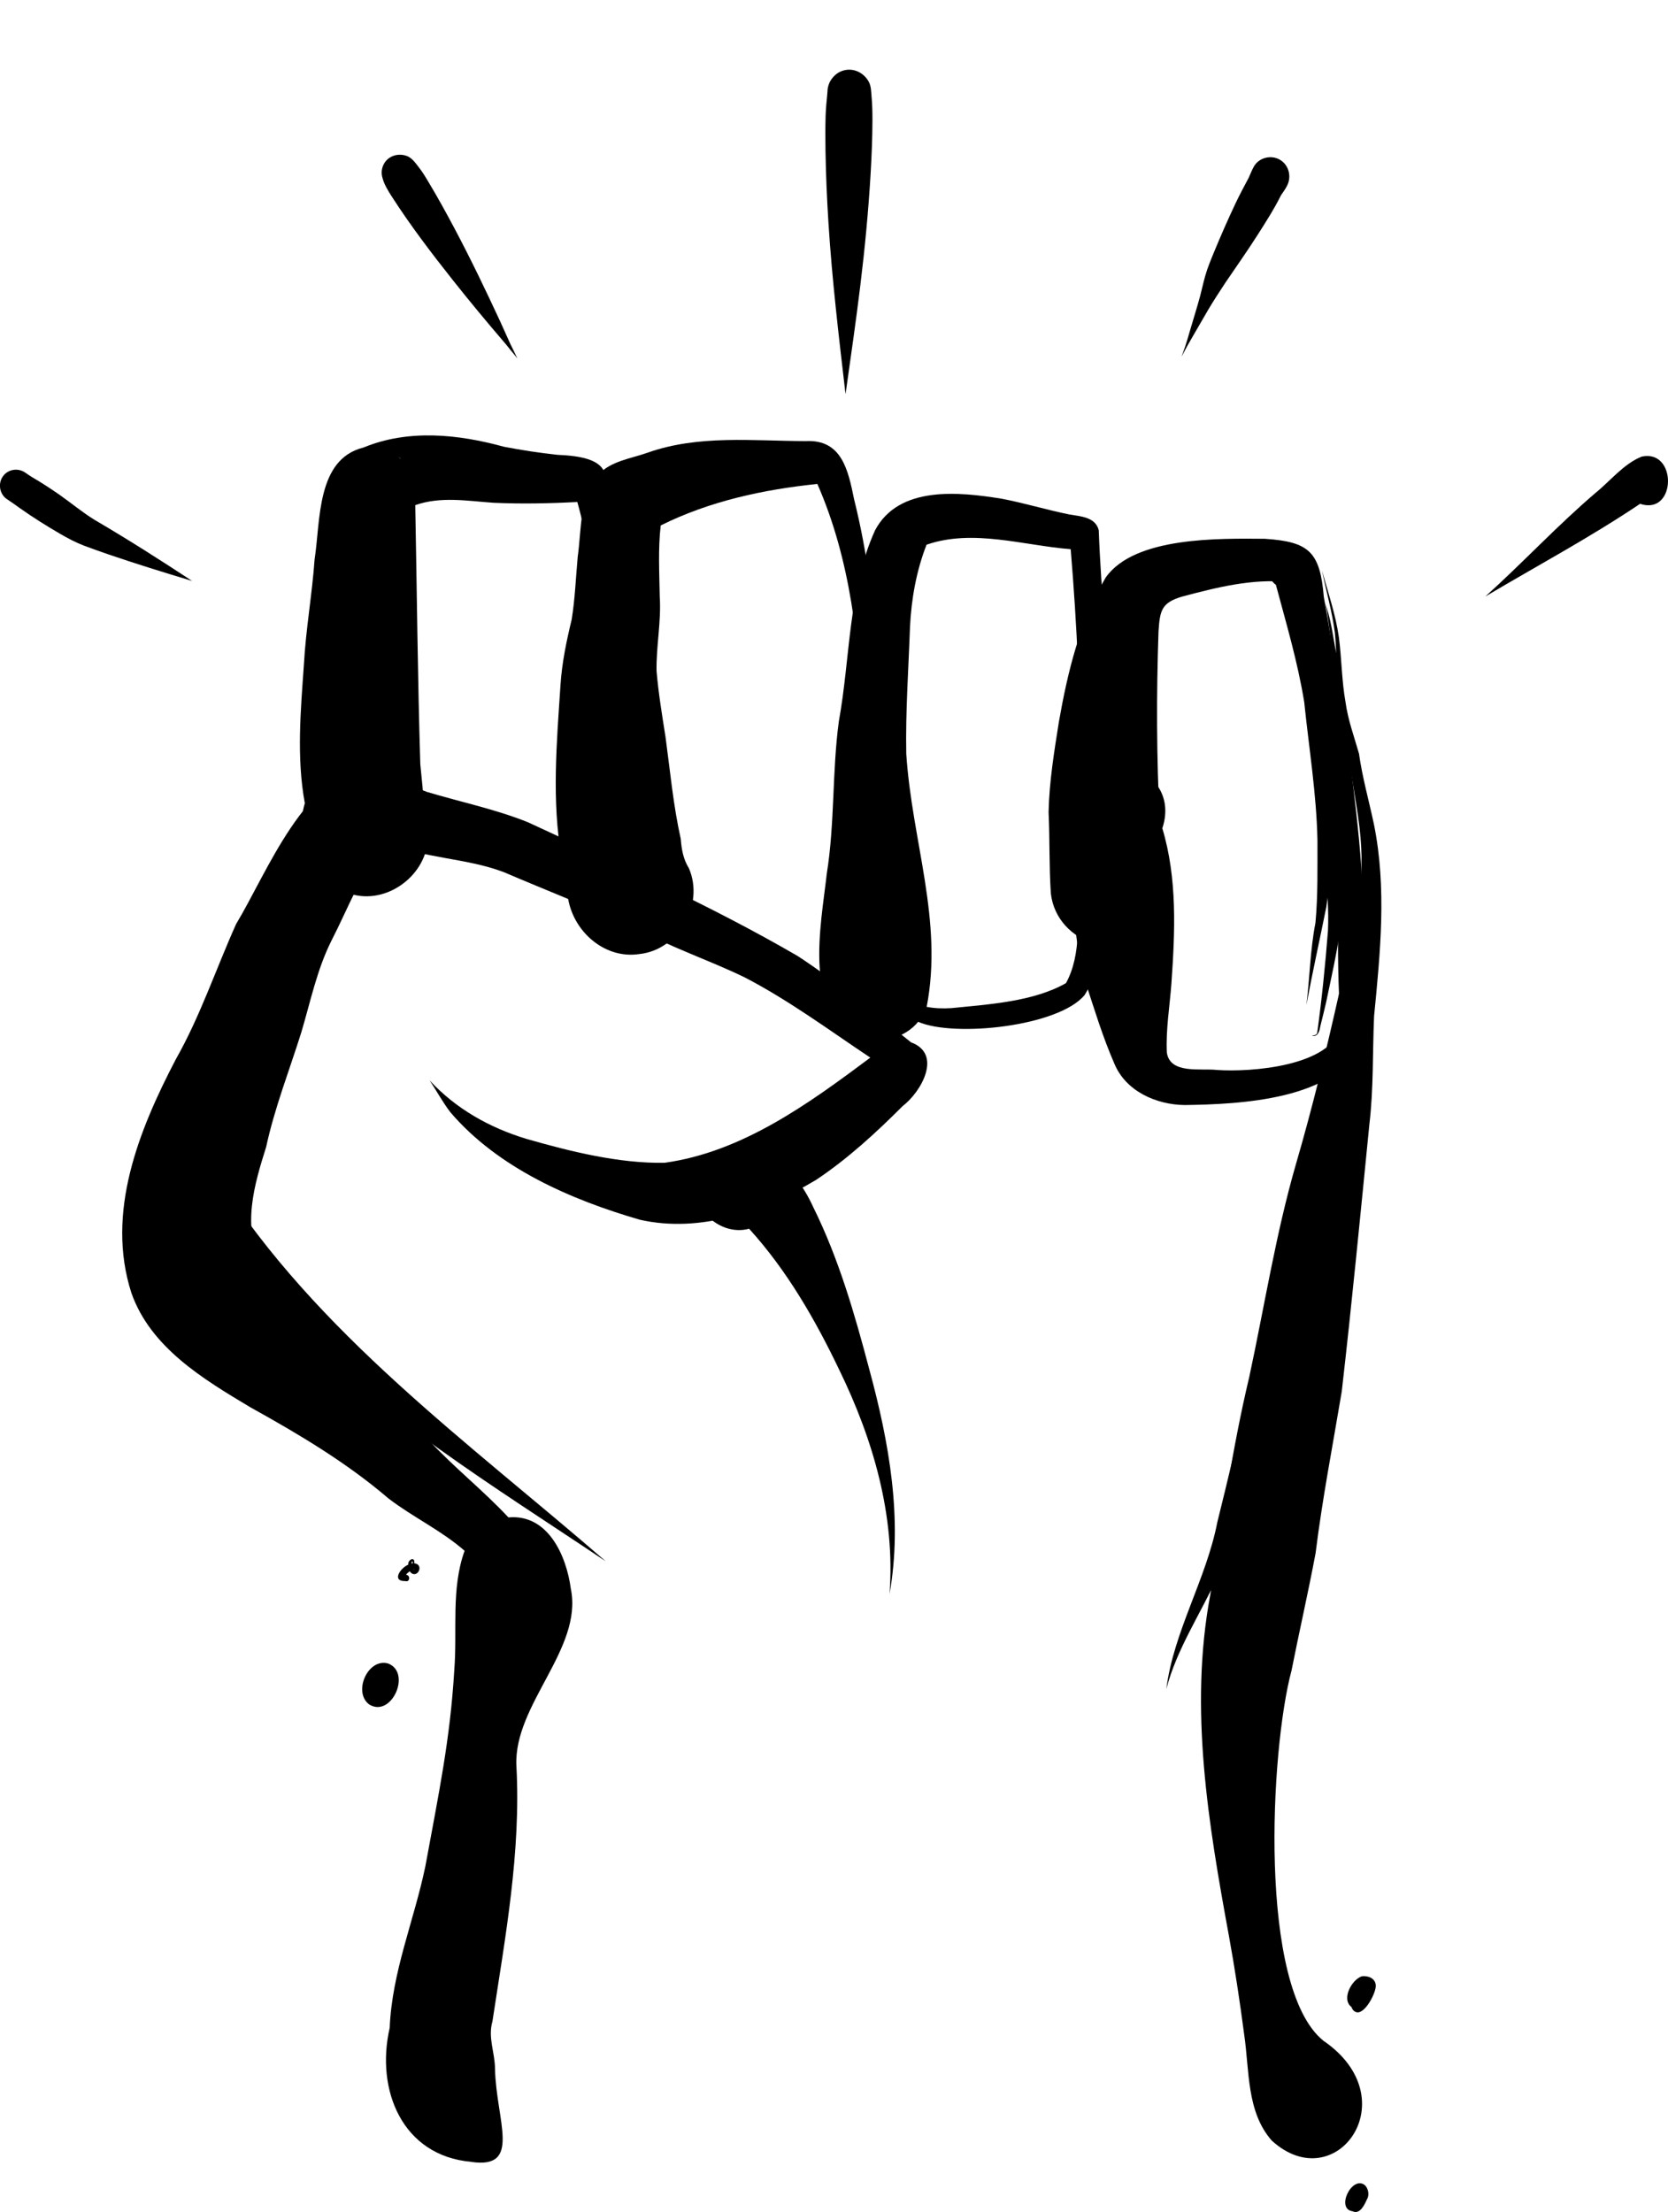 <svg width="43" height="57" viewBox="0 0 43 57" fill="none" xmlns="http://www.w3.org/2000/svg">
<g clip-path="url(#clip0_576_6134)">
<path d="M12.147 55.708C10.37 55.553 9.678 53.856 10.046 52.255C10.105 50.813 10.675 49.49 10.965 48.095C11.309 46.217 11.604 44.836 11.711 43.039C11.793 42.018 11.623 40.942 11.977 39.962C11.376 39.436 10.645 39.097 10.015 38.614C8.928 37.684 7.702 36.957 6.457 36.266C5.245 35.542 3.882 34.727 3.387 33.317C2.721 31.25 3.577 29.127 4.529 27.303C5.161 26.191 5.564 24.974 6.087 23.811C6.883 22.496 7.868 19.891 9.576 19.761C10.146 19.744 10.501 20.233 11.004 20.406C11.87 20.666 12.762 20.849 13.604 21.186C15.95 22.274 18.324 23.334 20.564 24.636C21.59 25.305 22.526 26.099 23.485 26.859H23.483C24.303 27.157 23.754 28.131 23.272 28.501C22.578 29.194 21.852 29.863 21.034 30.407C19.693 31.208 18.064 31.785 16.498 31.432C14.72 30.917 12.839 30.101 11.61 28.661C11.411 28.402 11.253 28.108 11.077 27.842C11.755 28.574 12.618 29.058 13.565 29.346C14.707 29.674 15.959 29.984 17.13 29.964C19.135 29.687 20.845 28.442 22.436 27.254C21.369 26.542 20.331 25.773 19.19 25.182C18.275 24.74 17.315 24.423 16.421 23.936C15.291 23.412 14.13 22.963 12.985 22.473C12.002 22.101 10.913 22.128 9.951 21.701C9.325 22.446 8.986 23.383 8.543 24.243C8.17 24.988 8.005 25.807 7.768 26.601C7.459 27.587 7.08 28.544 6.861 29.557C6.555 30.523 6.229 31.625 6.747 32.577C7.211 33.153 7.697 33.715 8.223 34.234C8.729 34.667 9.257 35.07 9.723 35.551C10.216 36.044 10.638 36.602 11.08 37.142C11.762 37.864 12.443 38.394 13.107 39.102C14.124 39.01 14.602 40.082 14.716 40.944C15.031 42.484 13.245 43.923 13.312 45.493C13.434 47.717 13.027 49.903 12.695 52.088C12.573 52.51 12.759 52.887 12.761 53.312C12.791 54.658 13.461 55.901 12.148 55.71L12.147 55.708Z" fill="black"/>
<path d="M9.043 23.035C7.975 22.738 7.562 21.724 7.858 20.698C7.641 19.52 7.752 18.297 7.835 17.118C7.884 16.214 8.046 15.32 8.11 14.416C8.265 13.418 8.154 11.833 9.371 11.532C10.53 11.054 11.81 11.188 12.989 11.512C13.446 11.599 13.905 11.671 14.368 11.72C14.877 11.745 15.813 11.808 15.568 12.559C15.569 12.559 15.57 12.558 15.572 12.557C15.559 12.585 15.544 12.613 15.529 12.637C15.65 13.501 15.783 14.367 15.824 15.239C15.868 16.187 15.824 17.137 15.889 18.083C15.92 19.177 15.981 20.27 15.991 21.365C15.97 21.871 15.982 22.371 16.06 22.87C16.052 22.853 16.054 22.832 16.049 22.81C15.918 22.245 15.9 21.663 15.879 21.088C15.783 20.155 15.7 19.221 15.611 18.287C15.411 16.5 15.371 14.667 14.883 12.936C14.162 12.974 13.441 12.988 12.72 12.956C12.047 12.909 11.361 12.786 10.705 13.017C10.748 15.243 10.767 17.467 10.835 19.692C10.866 20.069 10.931 20.446 10.903 20.826C11.02 21.094 11.064 21.392 11.027 21.685C10.931 22.61 9.937 23.311 9.043 23.036V23.035ZM10.33 11.825C10.33 11.825 10.328 11.819 10.327 11.816C10.304 11.797 10.282 11.777 10.26 11.758C10.284 11.78 10.308 11.802 10.33 11.825Z" fill="black"/>
<path d="M22.451 24.921C22.454 22.845 22.468 20.762 22.233 18.696C22.155 16.577 21.931 14.431 21.071 12.471C19.677 12.615 18.297 12.912 17.033 13.54C16.962 14.151 16.998 14.767 17.008 15.38C17.049 16.023 16.913 16.657 16.926 17.297C16.975 17.865 17.068 18.429 17.157 18.992C17.276 19.87 17.356 20.751 17.549 21.616C17.571 21.892 17.613 22.138 17.76 22.375C18.165 23.316 17.493 24.48 16.481 24.585C15.631 24.715 14.848 24.069 14.663 23.245C14.578 22.867 14.548 22.476 14.476 22.095C14.219 20.63 14.352 19.129 14.449 17.654C14.486 17.081 14.602 16.523 14.737 15.967C14.824 15.432 14.844 14.888 14.893 14.349C14.995 13.628 14.931 12.817 15.425 12.228C15.758 11.876 16.262 11.819 16.698 11.664C18.007 11.201 19.409 11.363 20.77 11.367C21.703 11.317 21.865 12.119 22.018 12.865C22.361 14.249 22.552 15.665 22.561 17.091C22.556 18.022 22.56 18.951 22.614 19.881C22.632 21.56 22.554 23.252 22.451 24.921Z" fill="black"/>
<path d="M22.276 26.764C20.646 26.251 21.172 23.814 21.314 22.512C21.523 21.212 21.449 19.889 21.625 18.587C21.923 16.95 21.863 15.199 22.559 13.664C23.173 12.507 24.729 12.676 25.82 12.851C26.407 12.963 26.98 13.138 27.565 13.257C27.848 13.307 28.24 13.318 28.325 13.664C28.386 15.308 28.569 16.958 28.616 18.605C28.633 20.008 28.776 21.413 28.572 22.81C28.441 23.761 28.487 24.805 27.959 25.643C27.291 26.45 24.605 26.739 23.669 26.331C23.342 26.732 22.766 26.89 22.274 26.765L22.276 26.764ZM24.53 25.978C25.496 25.879 26.653 25.814 27.502 25.322C27.492 25.331 27.483 25.339 27.473 25.347C27.902 24.582 27.75 23.633 27.842 22.787C27.92 21.879 27.918 20.97 27.861 20.06C27.854 18.086 27.765 16.117 27.602 14.152C26.378 14.057 25.09 13.622 23.886 14.036C23.622 14.714 23.495 15.429 23.459 16.155C23.421 17.244 23.342 18.335 23.363 19.426C23.511 21.684 24.319 23.722 23.889 25.946C24.101 25.986 24.315 25.992 24.53 25.978Z" fill="black"/>
<path d="M33.817 26.686C33.871 26.679 33.958 26.677 33.959 26.597C34.078 25.73 34.166 24.855 34.234 23.982C34.282 22.905 34.053 21.848 34.063 20.772C34.042 19.664 34.099 18.548 33.899 17.452C33.702 16.628 33.513 15.795 33.217 15C32.293 14.902 31.365 15.137 30.477 15.373C29.938 15.53 29.902 15.738 29.866 16.265C29.81 17.892 29.814 19.523 29.897 21.15C29.918 21.636 29.905 22.124 29.817 22.603C29.931 22.959 29.89 23.358 29.707 23.683C29.012 24.906 27.238 24.337 27.09 23.021C27.044 22.325 27.064 21.624 27.032 20.926C27.049 20.146 27.175 19.374 27.297 18.604C27.522 17.321 27.839 16.006 28.506 14.879C29.256 13.822 31.443 13.877 32.602 13.884C33.75 13.958 34.029 14.222 34.127 15.382C34.391 16.811 34.575 18.248 34.518 19.704C34.489 20.875 34.592 22.041 34.604 23.21C34.585 24.098 34.363 24.964 34.186 25.831C34.138 26.035 34.09 26.238 34.038 26.44C34.019 26.56 33.977 26.736 33.817 26.686V26.686Z" fill="black"/>
<path d="M30.545 28.476C29.813 28.468 29.025 28.125 28.728 27.41C28.431 26.731 28.215 26.018 27.985 25.315C27.709 24.369 27.68 23.38 27.573 22.407C27.489 21.74 27.359 21.014 27.709 20.398C28.442 19.082 30.457 19.867 29.964 21.344C30.354 22.642 30.292 24.01 30.198 25.348C30.154 25.938 30.053 26.526 30.08 27.121C30.16 27.687 30.959 27.524 31.373 27.572C32.235 27.634 34.345 27.479 34.567 26.44C34.409 24.433 34.567 22.421 34.457 20.411C34.406 19.475 34.45 18.534 34.429 17.599C34.357 16.994 34.303 16.385 34.212 15.782C34.197 15.69 34.173 15.59 34.144 15.51C34.306 15.9 34.353 16.345 34.432 16.755C34.674 17.646 34.69 18.57 34.796 19.483C34.903 20.442 35.03 21.402 35.094 22.366C35.159 23.324 35.151 24.29 35.177 25.25C35.175 25.782 35.268 26.327 35.105 26.843C34.49 28.355 31.934 28.455 30.543 28.476H30.545Z" fill="black"/>
<path d="M32.788 55.164C32.13 54.42 32.212 53.353 32.074 52.426C31.96 51.556 31.827 50.688 31.685 49.91C31.153 47.01 30.649 44.033 31.2 41.098C31.497 39.216 31.765 37.329 32.207 35.474C32.601 33.641 32.89 31.79 33.41 29.993C33.84 28.521 34.199 27.035 34.534 25.54C34.902 24.265 35.19 22.916 35.074 21.587C35.01 20.844 34.837 20.117 34.769 19.373C34.617 18.878 34.522 18.369 34.477 17.852C34.446 17.341 34.463 16.83 34.414 16.32C34.346 15.769 34.187 15.239 34.08 14.697C34.234 15.264 34.433 15.836 34.516 16.425C34.588 16.986 34.588 17.537 34.686 18.088C34.75 18.556 34.907 18.973 35.034 19.42C35.12 20.036 35.291 20.632 35.419 21.24C35.751 22.876 35.584 24.541 35.423 26.185C35.382 27.114 35.412 28.045 35.302 28.969C35.074 31.267 34.853 33.566 34.589 35.861C34.357 37.248 34.088 38.628 33.915 40.025C33.725 41.037 33.494 42.04 33.294 43.051C32.747 45.084 32.426 51.214 34.113 52.585C36.31 54.084 34.437 56.66 32.79 55.165L32.788 55.164Z" fill="black"/>
<path d="M22.931 41.076C23.085 39.061 22.509 37.092 21.637 35.303C21.015 34.002 20.282 32.73 19.311 31.663C18.519 31.884 17.645 31.02 17.996 30.219C18.288 29.47 19.216 29.421 19.828 29.763C20.351 30.054 20.722 30.572 20.967 31.111C21.624 32.437 22.033 33.861 22.41 35.287C22.92 37.161 23.277 39.148 22.931 41.076Z" fill="black"/>
<path d="M38.293 15.369C39.254 14.504 40.138 13.551 41.123 12.709C41.514 12.395 41.852 11.955 42.322 11.766C43.244 11.568 43.221 13.294 42.28 12.983C40.995 13.847 39.618 14.583 38.293 15.37V15.369Z" fill="black"/>
<path d="M30.466 9.176C30.494 9.098 30.522 9.019 30.549 8.941C30.596 8.803 30.635 8.663 30.676 8.523C30.762 8.226 30.857 7.932 30.937 7.634C30.984 7.457 31.021 7.279 31.072 7.103C31.131 6.895 31.215 6.696 31.297 6.496C31.471 6.075 31.654 5.657 31.849 5.245C31.956 5.018 32.075 4.799 32.192 4.578C32.234 4.483 32.271 4.388 32.321 4.298C32.45 4.06 32.767 3.983 32.995 4.116C33.231 4.256 33.303 4.559 33.174 4.797C33.133 4.874 33.082 4.948 33.031 5.02C33.027 5.027 33.022 5.036 33.017 5.044C32.84 5.399 32.624 5.734 32.411 6.068C32.148 6.479 31.867 6.877 31.593 7.28C31.441 7.511 31.289 7.742 31.148 7.98C31.033 8.175 30.922 8.373 30.806 8.569C30.689 8.769 30.573 8.97 30.468 9.178C30.468 9.178 30.466 9.178 30.467 9.176H30.466Z" fill="black"/>
<path d="M21.796 10.147C21.625 8.681 21.45 7.216 21.357 5.743C21.318 5.128 21.291 4.512 21.281 3.895C21.276 3.588 21.275 3.281 21.284 2.974C21.29 2.796 21.308 2.619 21.325 2.442C21.328 2.411 21.33 2.382 21.332 2.354C21.333 2.285 21.348 2.217 21.374 2.154C21.385 2.126 21.398 2.098 21.415 2.071C21.415 2.071 21.415 2.071 21.416 2.071C21.481 1.964 21.58 1.877 21.697 1.832C21.964 1.73 22.25 1.851 22.39 2.095C22.463 2.222 22.456 2.368 22.47 2.509C22.488 2.707 22.491 2.905 22.491 3.103C22.49 3.572 22.469 4.043 22.442 4.512C22.385 5.458 22.295 6.402 22.18 7.344C22.067 8.279 21.93 9.212 21.799 10.146C21.799 10.146 21.799 10.147 21.798 10.147C21.798 10.147 21.797 10.147 21.797 10.146L21.796 10.147Z" fill="black"/>
<path d="M13.331 9.229C13.301 9.19 13.27 9.151 13.24 9.115C13.181 9.047 13.125 8.975 13.068 8.904C13.04 8.871 13.013 8.838 12.991 8.812C12.544 8.291 12.105 7.763 11.679 7.225C11.123 6.524 10.577 5.807 10.093 5.054C10.008 4.921 9.907 4.759 9.863 4.594C9.843 4.532 9.835 4.465 9.842 4.399C9.842 4.396 9.842 4.392 9.843 4.388C9.846 4.368 9.85 4.349 9.855 4.329C9.93 4.048 10.222 3.926 10.482 4.017C10.618 4.064 10.707 4.196 10.793 4.306C10.894 4.433 10.976 4.572 11.059 4.712C11.29 5.095 11.505 5.489 11.715 5.883C12.134 6.672 12.521 7.477 12.896 8.286C12.983 8.475 13.068 8.665 13.152 8.854C13.184 8.918 13.214 8.98 13.243 9.04C13.255 9.066 13.267 9.093 13.28 9.118C13.285 9.13 13.291 9.141 13.296 9.153C13.308 9.178 13.32 9.202 13.333 9.226C13.333 9.227 13.333 9.228 13.332 9.228L13.331 9.229Z" fill="black"/>
<path d="M4.947 14.969C4.222 14.75 3.5 14.528 2.783 14.282C2.575 14.21 2.366 14.137 2.16 14.059C1.943 13.975 1.744 13.869 1.543 13.752C1.193 13.548 0.85 13.334 0.519 13.099C0.406 13.018 0.295 12.939 0.178 12.862C-0.01 12.737 -0.056 12.468 0.069 12.283C0.197 12.094 0.454 12.049 0.642 12.173C0.702 12.214 0.761 12.256 0.822 12.293C1.062 12.432 1.293 12.583 1.52 12.74C1.826 12.954 2.114 13.196 2.431 13.392C2.449 13.403 2.468 13.414 2.487 13.425C3.322 13.915 4.137 14.435 4.947 14.967C4.948 14.967 4.947 14.969 4.947 14.969Z" fill="black"/>
<path d="M30.066 43.531C30.254 42.043 31.097 40.694 31.381 39.229C31.917 37.077 32.394 34.913 32.866 32.745C33.135 31.693 33.426 30.647 33.592 29.571C33.783 28.148 34.985 28.56 34.559 29.255C34.22 29.639 34.322 30.262 34.173 30.74C33.651 32.91 33.223 35.108 32.566 37.243C32.206 38.363 31.886 39.504 31.409 40.581C30.965 41.562 30.335 42.487 30.065 43.531H30.066Z" fill="black"/>
<path d="M15.611 40.23C12.732 38.3 9.73 36.484 7.321 33.946C6.876 33.47 6.496 32.94 6.09 32.433C5.637 31.755 4.365 30.723 4.934 29.853C5.671 28.996 6.449 29.964 5.624 30.36C8.162 34.363 12.092 37.177 15.611 40.229V40.23Z" fill="black"/>
<path d="M33.678 25.896C33.766 25.191 33.775 24.48 33.911 23.783C33.978 23.085 33.961 22.333 33.963 21.647C33.938 20.456 33.744 19.276 33.622 18.092C33.456 17.067 33.159 16.069 32.892 15.071C32.476 14.759 32.824 14.13 33.305 14.368C33.79 14.706 33.789 15.407 33.955 15.93C34.232 16.976 34.382 18.046 34.37 19.13C34.451 20.552 34.414 21.971 34.19 23.38C34.021 24.22 33.834 25.061 33.678 25.897V25.896Z" fill="black"/>
<path d="M34.949 51.846C34.915 51.833 34.884 51.804 34.865 51.773C34.855 51.756 34.847 51.739 34.841 51.72C34.57 51.514 34.848 51.01 35.11 50.926C35.261 50.909 35.443 50.969 35.465 51.144C35.496 51.326 35.173 51.946 34.95 51.846H34.949Z" fill="black"/>
<path d="M34.871 56.982C34.428 56.926 34.846 56.058 35.18 56.304C35.273 56.386 35.309 56.564 35.241 56.67C35.178 56.812 35.06 57.072 34.871 56.983V56.982Z" fill="black"/>
<path d="M10.45 40.743C10.083 40.751 10.329 40.397 10.524 40.321C10.51 40.181 10.71 40.101 10.678 40.284C10.964 40.319 10.737 40.73 10.562 40.49C10.529 40.516 10.493 40.545 10.466 40.579C10.59 40.59 10.565 40.781 10.45 40.743ZM10.674 40.442C10.674 40.442 10.68 40.44 10.68 40.436C10.672 40.433 10.664 40.435 10.655 40.436C10.661 40.44 10.667 40.441 10.674 40.442ZM10.607 40.29C10.618 40.288 10.629 40.286 10.64 40.285C10.64 40.267 10.641 40.246 10.63 40.232C10.611 40.244 10.609 40.27 10.607 40.29Z" fill="black"/>
<path d="M9.513 43.919C9.096 43.596 9.483 42.724 10.002 42.865C10.623 43.099 10.089 44.284 9.513 43.919Z" fill="black"/>
</g>
<defs>
<clipPath id="clip0_576_6134">
<rect width="43" height="57" fill="white" transform="translate(0 0)"/>
</clipPath>
</defs>
</svg>
